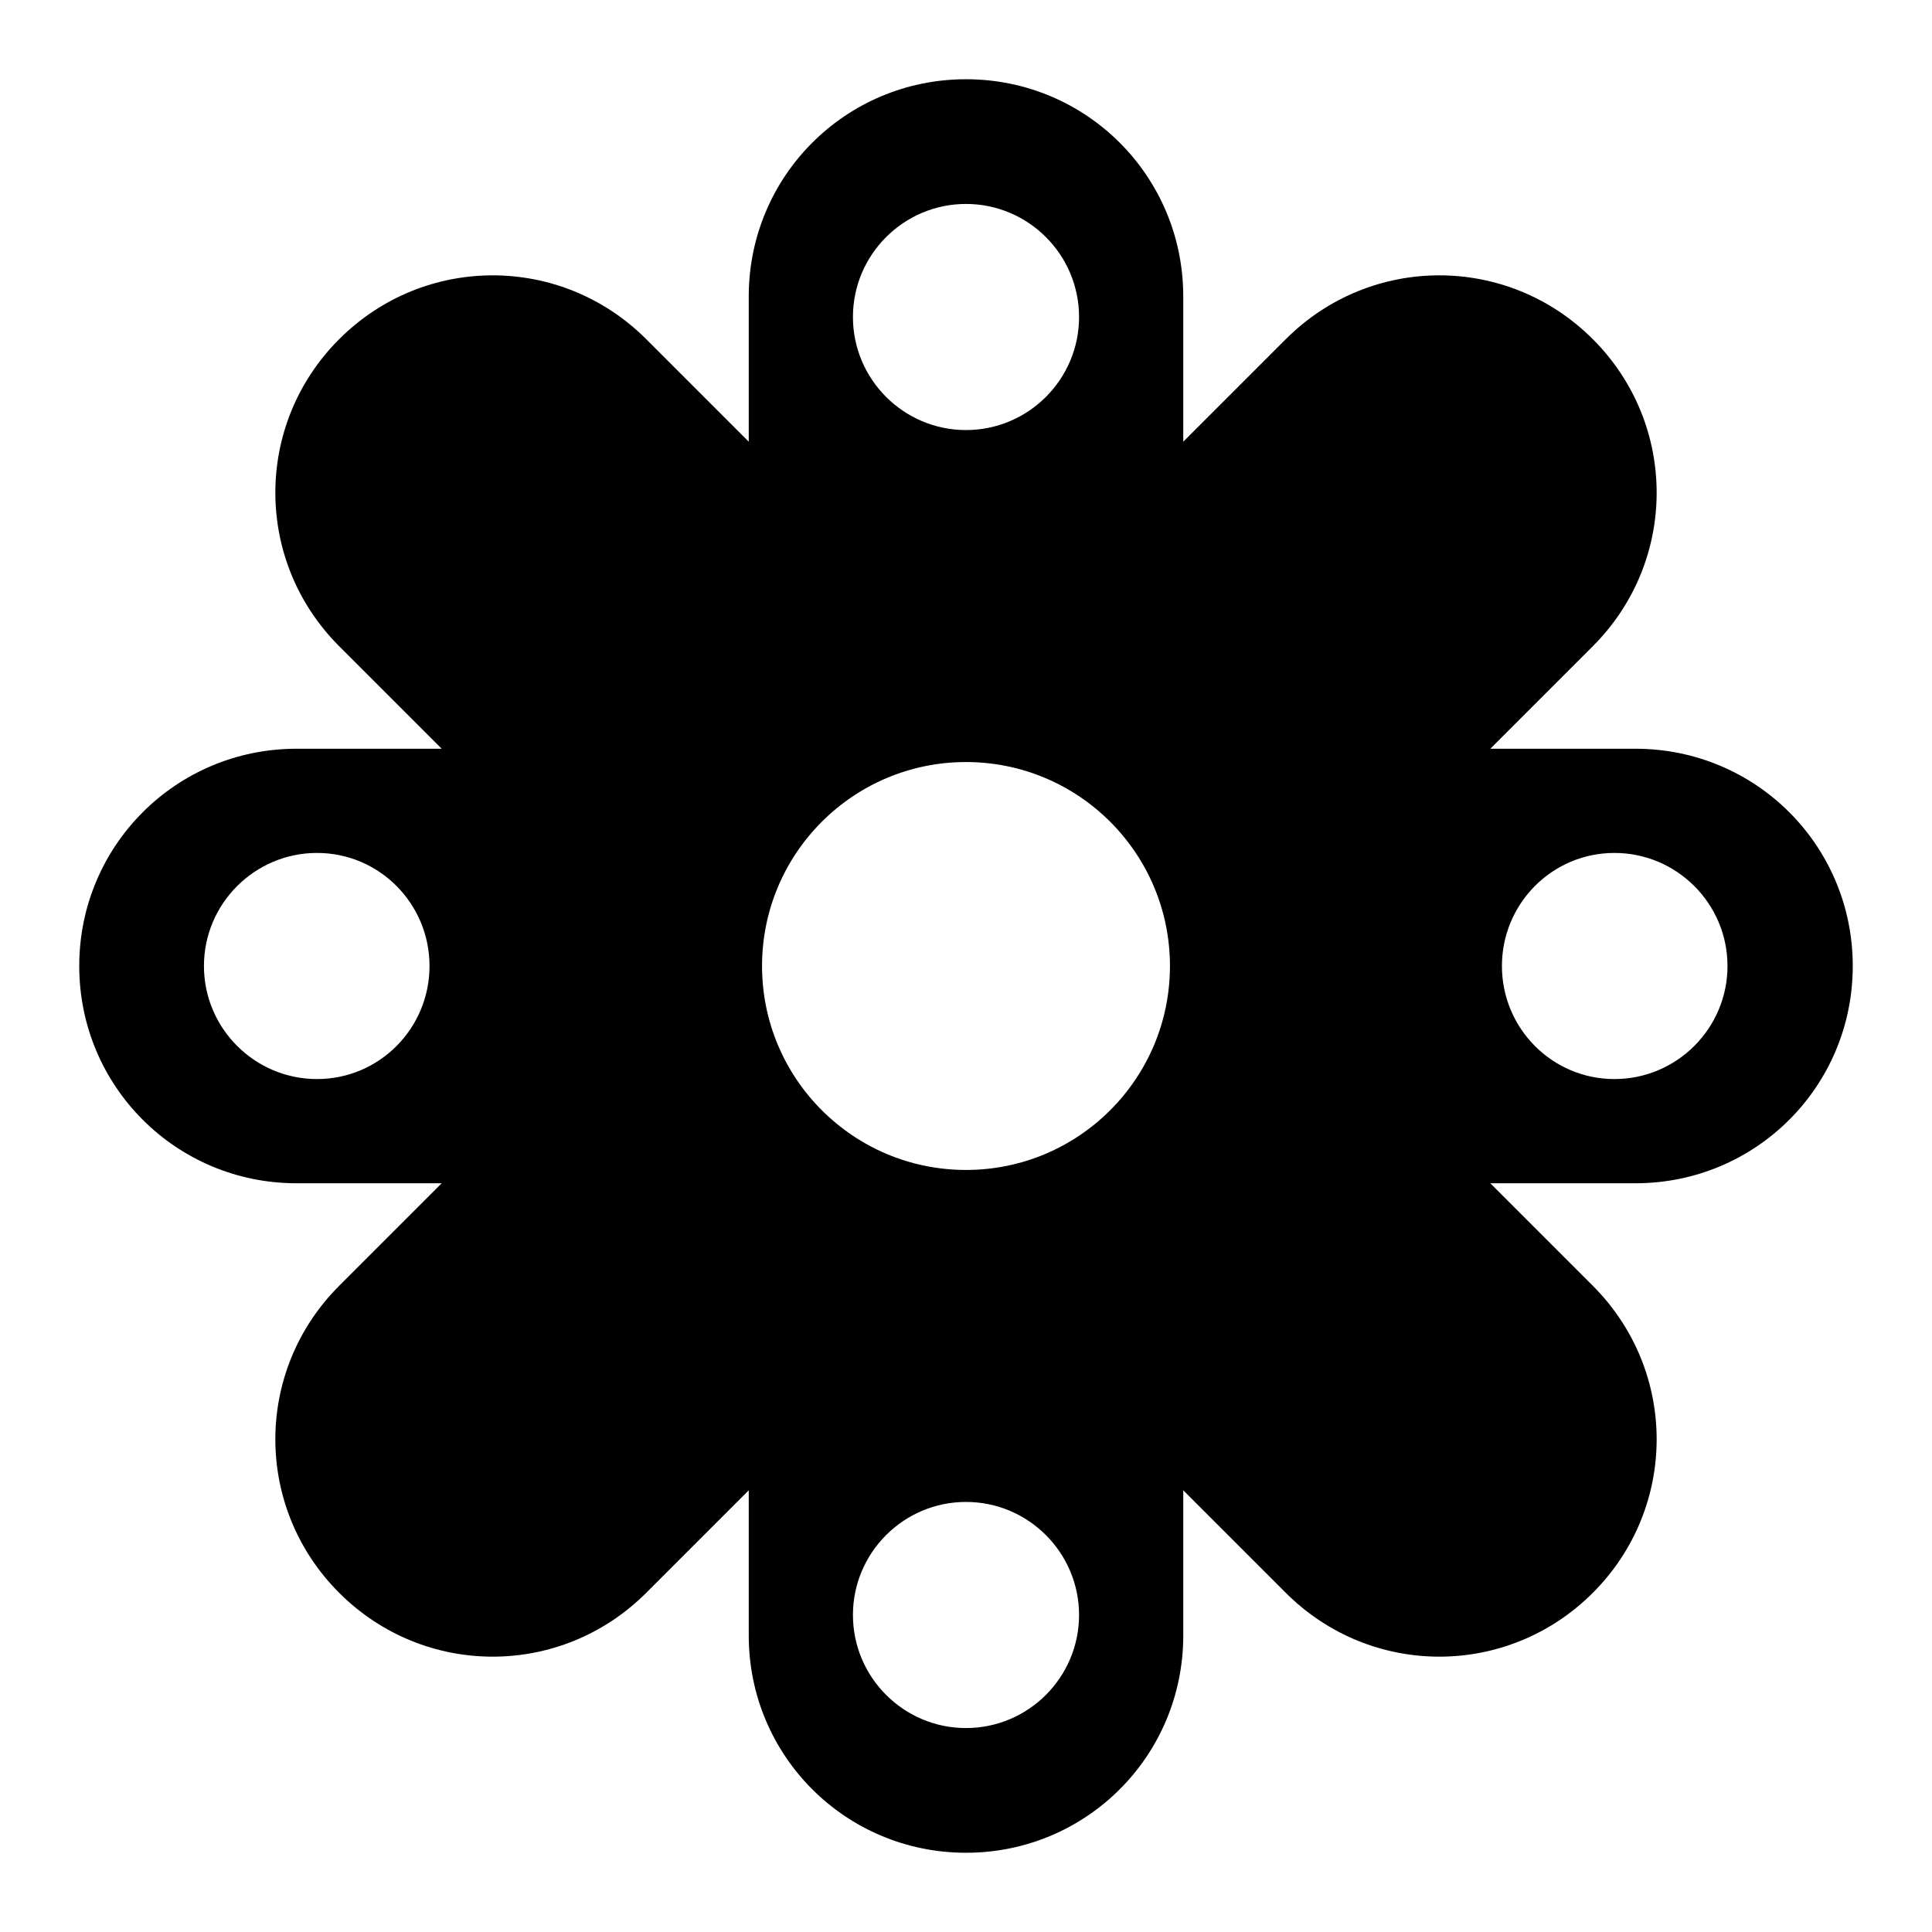 <?xml version="1.0" encoding="utf-8"?>
<svg width="800px" height="800px" viewBox="0 0 512 512" xmlns="http://www.w3.org/2000/svg"><path fill="#000000" d="m256,21c-31.896,0-57.575,25.678-57.575,57.575v38.481l-27.171-27.172c-22.555-22.554-58.814-22.554-81.369,0s-22.555,58.815 0,81.369l27.172,27.172h-38.481c-31.896,0-57.575,25.678-57.575,57.575s25.68,57.575 57.575,57.575h38.481l-27.172,27.172c-22.555,22.554-22.555,58.815 0,81.369s58.814,22.554 81.369,0l27.171-27.172v38.481c0,31.896 25.679,57.575 57.575,57.575s57.575-25.678 57.575-57.575v-38.481l27.172,27.172c22.555,22.554 58.814,22.554 81.368,0s22.555-58.815 0-81.369l-27.171-27.172h38.481c31.897,0 57.575-25.678 57.575-57.575s-25.678-57.575-57.575-57.575h-38.481l27.171-27.172c22.555-22.554 22.555-58.815 0-81.369s-58.813-22.554-81.368,0l-27.172,27.172v-38.481c0-31.897-25.679-57.575-57.575-57.575zm0,33.047c16.52,0 29.962,13.443 29.962,29.962s-13.443,29.962-29.962,29.962-29.962-13.443-29.962-29.962 13.445-29.962 29.962-29.962zm0,147.903c29.852,0 54.05,24.199 54.05,54.05s-24.198,54.05-54.05,54.05-54.05-24.199-54.05-54.05 24.199-54.05 54.05-54.05zm-171.99,24.087c16.519,0 29.815,13.443 29.815,29.962s-13.296,29.962-29.815,29.962-29.962-13.443-29.962-29.962 13.443-29.962 29.962-29.962zm343.834,0c16.518,0 29.962,13.443 29.962,29.962s-13.444,29.962-29.962,29.962-29.816-13.443-29.816-29.962 13.297-29.962 29.816-29.962zm-171.844,171.991c16.52,0 29.962,13.443 29.962,29.962s-13.443,29.962-29.962,29.962-29.962-13.443-29.962-29.962 13.445-29.962 29.962-29.962z"/></svg>